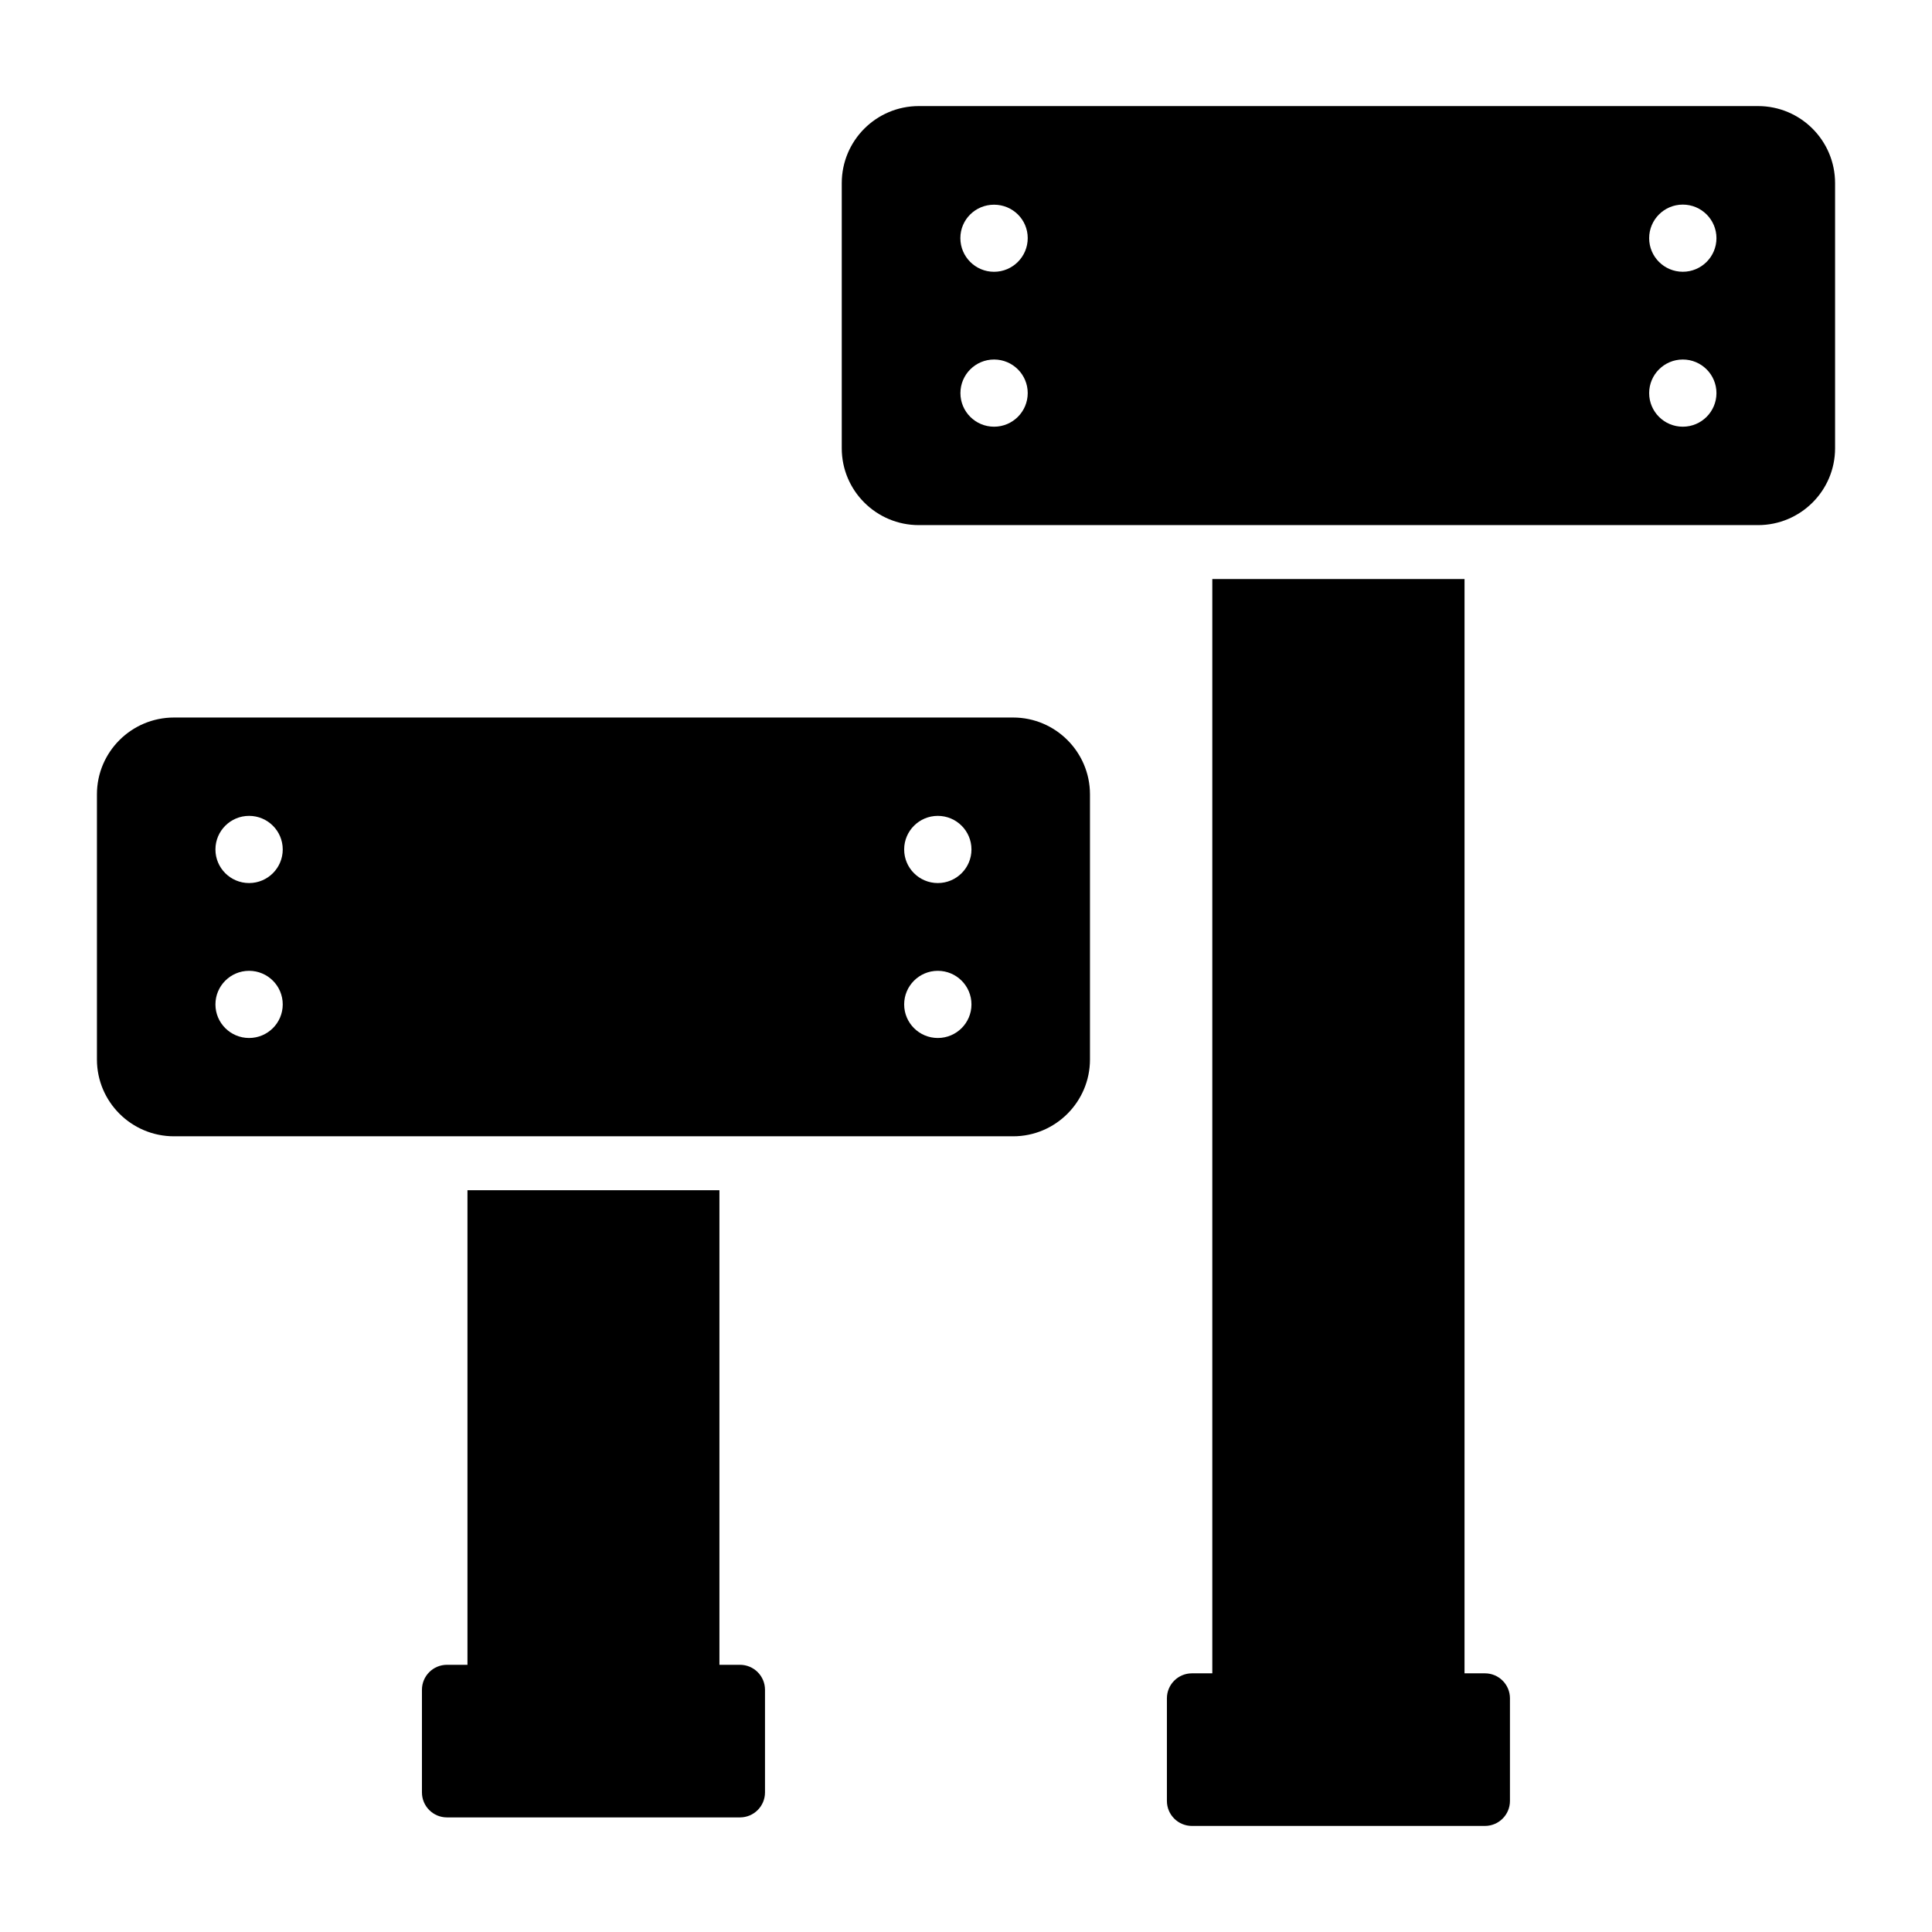 <?xml version="1.0" encoding="UTF-8"?>
<!-- Uploaded to: SVG Repo, www.svgrepo.com, Generator: SVG Repo Mixer Tools -->
<svg fill="#000000" width="800px" height="800px" version="1.1" viewBox="144 144 512 512" xmlns="http://www.w3.org/2000/svg">
 <g>
  <path d="m412.5 334.15h-222.39c-11.281 0-20.422 9.141-20.422 20.352v70.273c0 11.211 9.141 20.355 20.426 20.355h222.39c11.211 0 20.352-9.141 20.352-20.355v-70.273c-0.004-11.211-9.145-20.352-20.355-20.352zm-202.49 84.926c-4.926 0-8.918-3.984-8.918-8.898 0-4.914 3.992-8.902 8.918-8.902 4.926 0 8.918 3.984 8.918 8.902 0 4.914-3.992 8.898-8.918 8.898zm0-41.059c-4.926 0-8.918-3.984-8.918-8.902 0-4.914 3.992-8.902 8.918-8.902 4.926 0 8.918 3.984 8.918 8.902 0 4.918-3.992 8.902-8.918 8.902zm182.52 41.059c-4.926 0-8.918-3.984-8.918-8.898 0-4.914 3.992-8.902 8.918-8.902 4.926 0 8.918 3.984 8.918 8.902 0 4.914-3.992 8.898-8.918 8.898zm0-41.059c-4.926 0-8.918-3.984-8.918-8.902 0-4.914 3.992-8.902 8.918-8.902 4.926 0 8.918 3.984 8.918 8.902 0 4.918-3.992 8.902-8.918 8.902z"/>
  <path d="m609.89 172.11h-222.39c-11.285 0-20.426 9.141-20.426 20.426v70.273c0 11.211 9.141 20.352 20.426 20.352h222.39c11.285 0 20.426-9.145 20.426-20.355v-70.273c0-11.281-9.141-20.422-20.426-20.422zm-202.45 84.969c-4.926 0-8.918-3.984-8.918-8.902 0-4.914 3.992-8.902 8.918-8.902 4.926 0 8.918 3.984 8.918 8.902-0.004 4.918-3.996 8.902-8.918 8.902zm-0.008-41.051c-4.926 0-8.926-4-8.926-8.926s4-8.855 8.926-8.855 8.926 3.926 8.926 8.855c0 4.926-4 8.926-8.926 8.926zm182.53 41.051c-4.926 0-8.918-3.984-8.918-8.902 0-4.914 3.992-8.902 8.918-8.902s8.918 3.984 8.918 8.902c-0.004 4.918-3.996 8.902-8.918 8.902zm0-41.059c-4.926 0-8.918-3.984-8.918-8.902 0-4.914 3.992-8.898 8.918-8.898s8.918 3.984 8.918 8.898c-0.004 4.918-3.996 8.902-8.918 8.902z"/>
  <path d="m340.1 585.19h-5.445v-125.77h-66.773v125.77h-5.43c-3.664 0-6.633 2.965-6.633 6.621v27.199c0 3.656 2.969 6.621 6.633 6.621h77.648c3.664 0 6.633-2.965 6.633-6.621v-27.199c0-3.656-2.969-6.621-6.633-6.621z"/>
  <path d="m537.52 587.45h-5.406l0.004-290h-66.844v290h-5.398c-3.664 0-6.633 2.965-6.633 6.621v27.199c0 3.656 2.969 6.621 6.633 6.621h77.645c3.664 0 6.633-2.965 6.633-6.621v-27.199c0.004-3.656-2.969-6.621-6.633-6.621z"/>
 </g>
</svg>